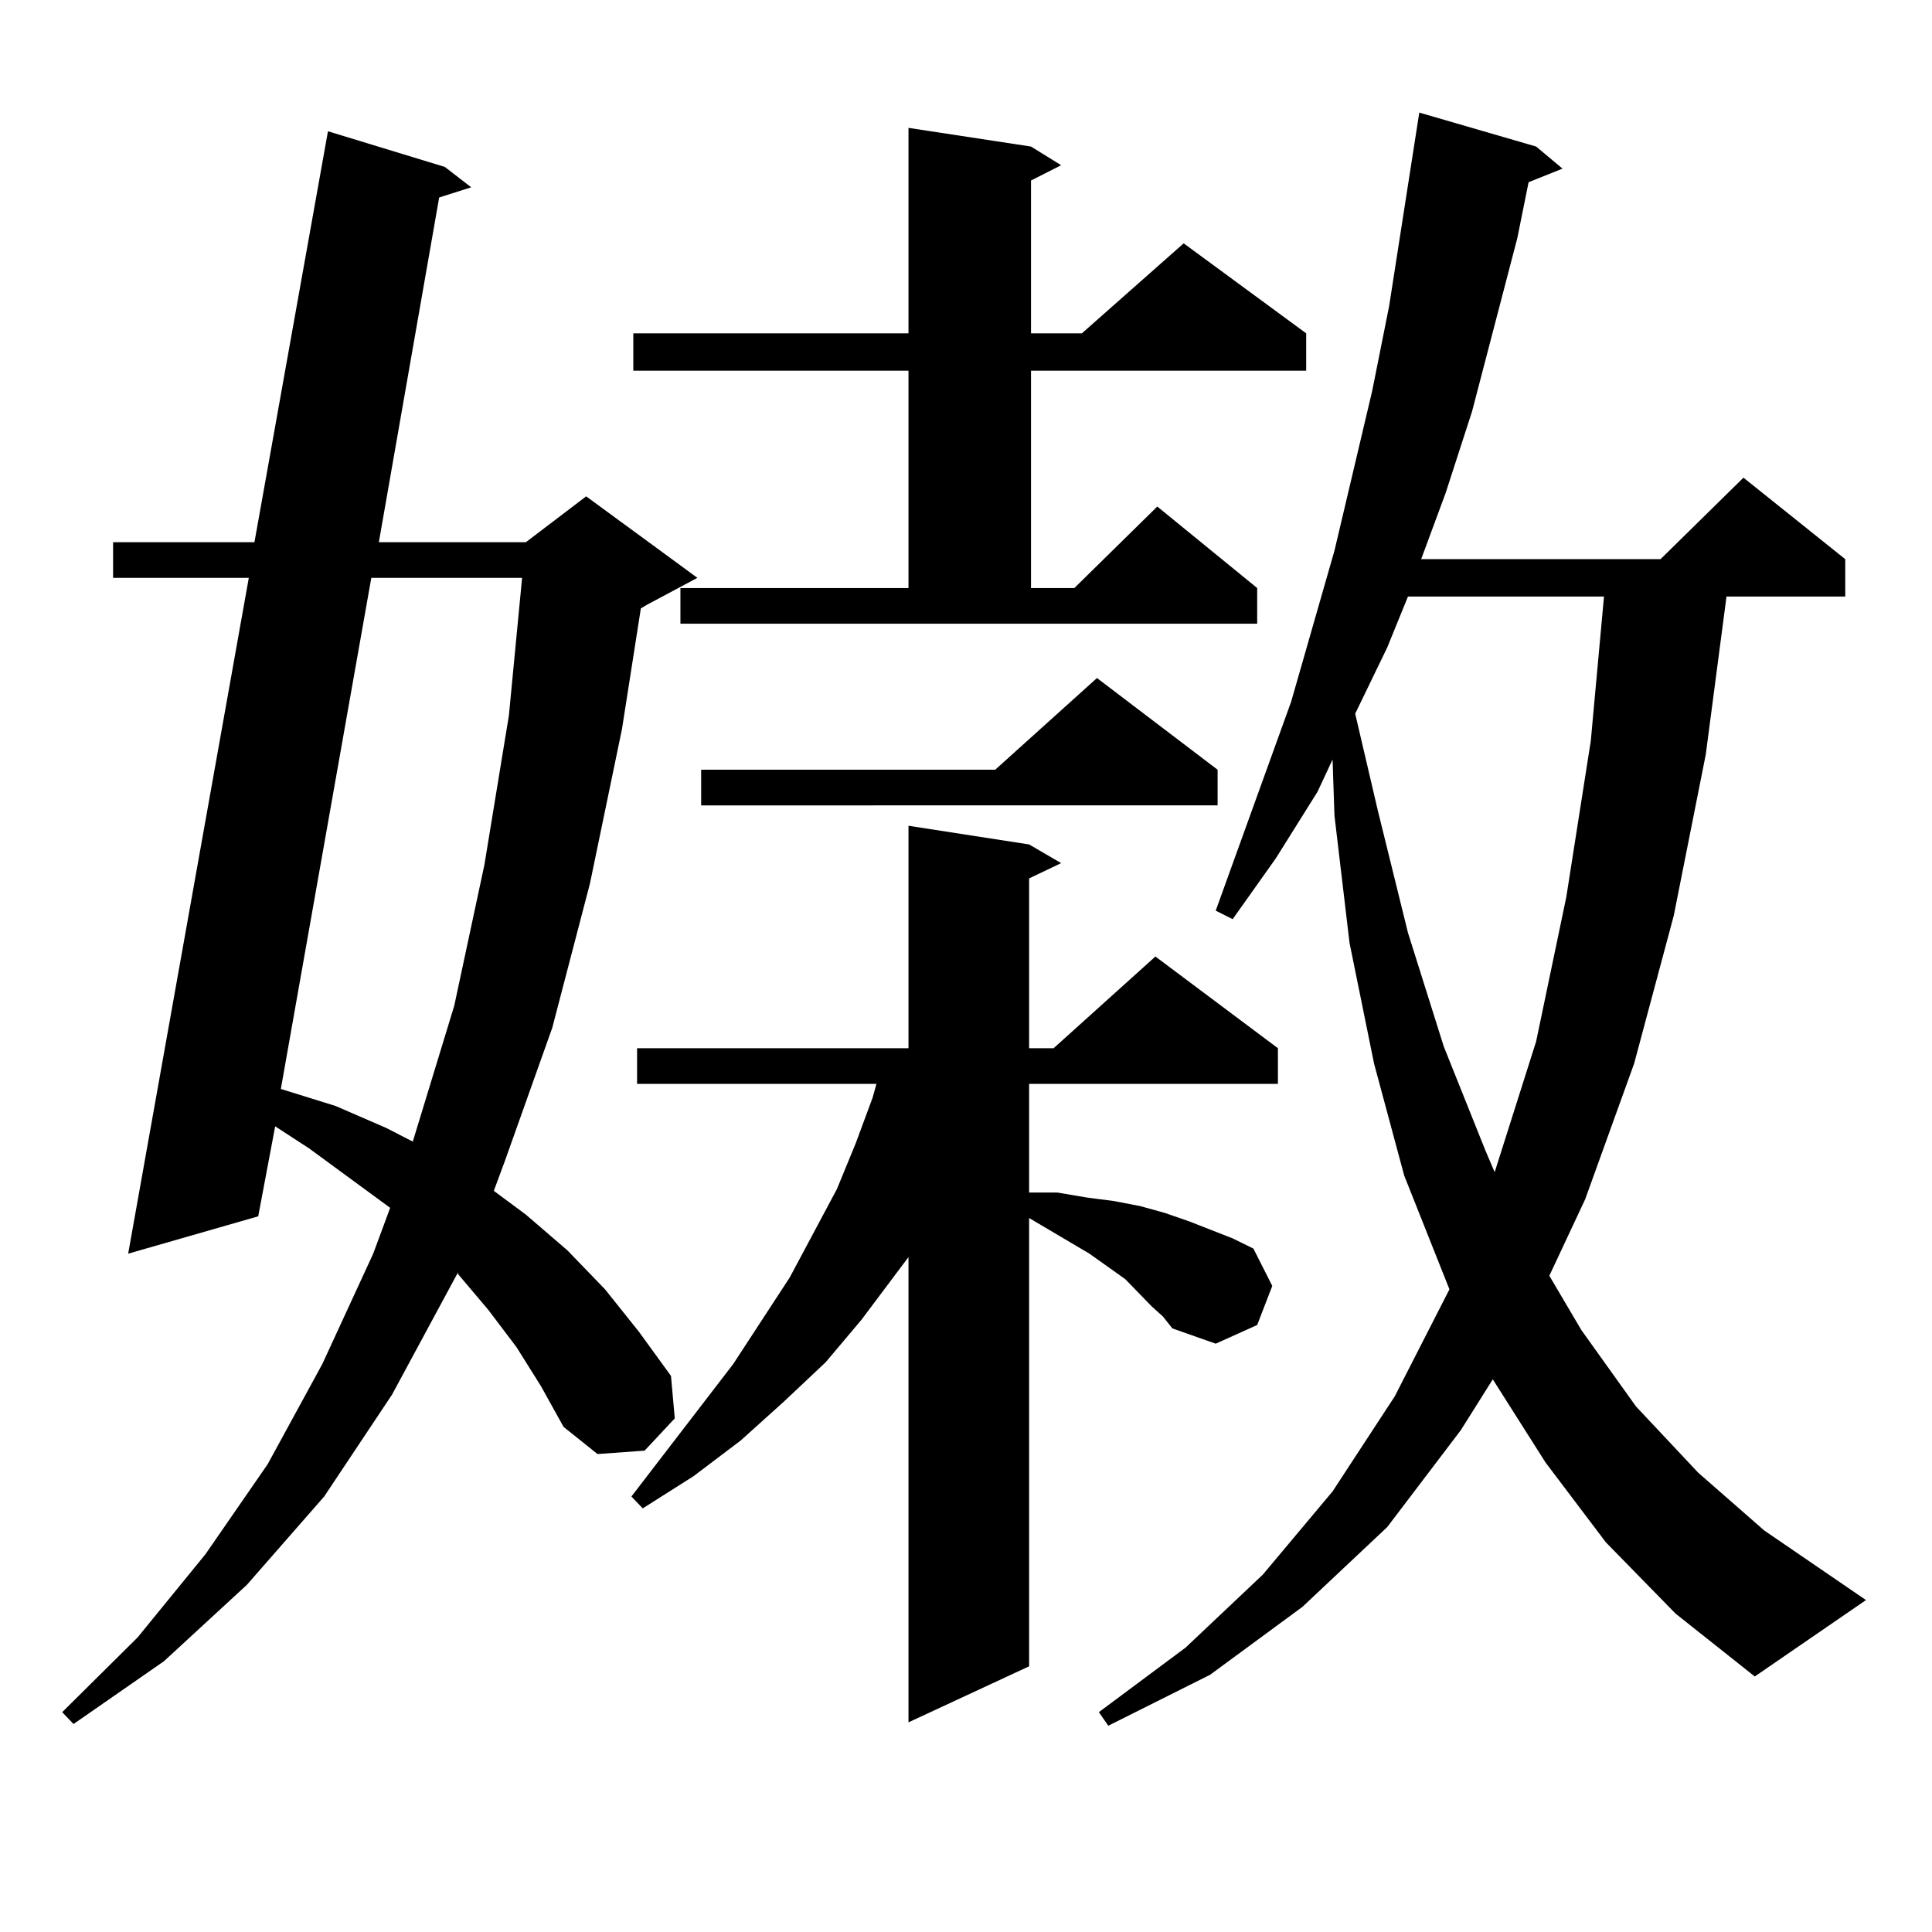 <?xml version="1.0" encoding="utf-8"?>
<!-- Generator: Adobe Illustrator 16.0.0, SVG Export Plug-In . SVG Version: 6.00 Build 0)  -->
<!DOCTYPE svg PUBLIC "-//W3C//DTD SVG 1.1//EN" "http://www.w3.org/Graphics/SVG/1.1/DTD/svg11.dtd">
<svg version="1.1" id="图层_1" xmlns="http://www.w3.org/2000/svg" xmlns:xlink="http://www.w3.org/1999/xlink" x="0px" y="0px"
	 width="1000px" height="1000px" viewBox="0 0 1000 1000" enable-background="new 0 0 1000 1000" xml:space="preserve">
<path d="M267.311,697.238l-14.634-19.336l-15.609-18.457v-0.879l-34.146,63.281l-35.121,52.734l-39.999,45.703l-42.926,39.551
	l-46.828,32.52l-5.854-6.152l39.023-38.672l35.121-43.066l32.194-46.582l28.292-51.855l26.341-57.129l8.78-23.73l-41.95-30.762
	l-17.561-11.426l-8.78,46.582L66.34,648.898l62.438-349.805H58.536v-18.457h73.169l38.048-212.695l60.486,18.457l13.658,10.547
	l-16.585,5.273l-31.219,178.418h76.096l31.219-23.73l57.56,42.188l-26.341,14.063l-2.927,1.758l-9.756,62.402l-16.585,79.98
	l-19.512,74.707l-24.39,68.555l-5.854,15.82l16.585,12.305l21.463,18.457l19.512,20.215l17.561,21.973l16.585,22.852l1.951,21.973
	l-15.609,16.699l-24.39,1.758l-17.561-14.063l-11.707-21.094L267.311,697.238z M192.191,299.094l-46.828,264.551l28.292,8.789
	l26.341,11.426l13.658,7.031l21.463-70.313l15.609-72.949l12.683-77.344l6.829-71.191H192.191z M596.083,676.145l-13.658-14.063
	l-18.536-13.184l-31.219-18.457v232.031l-62.438,29.004v-240.82l-24.39,32.52l-18.536,21.973l-21.463,20.215l-22.438,20.215
	l-24.39,18.457l-26.341,16.699l-5.854-6.152l52.682-68.555l29.268-44.824l24.39-45.703l9.756-23.73l8.78-23.73l1.951-7.031H329.749
	v-18.457h140.484V427.414l62.438,9.668l16.585,9.668l-16.585,7.91v87.891h12.683l52.682-47.461l63.413,47.461v18.457H532.67v56.25
	h14.634l15.609,2.637l13.658,1.758l13.658,2.637l12.683,3.516l12.683,4.395l22.438,8.789l10.731,5.273l9.756,19.336l-7.805,20.215
	l-21.463,9.668l-22.438-7.91l-4.878-6.152L596.083,676.145z M352.187,304.367h118.046v-112.5H327.797v-19.336h142.436V66.184
	l63.413,9.668l15.609,9.668l-15.609,7.91v79.102h26.341l52.682-46.582l63.413,46.582v19.336H533.646v112.5h22.438l42.926-42.188
	l51.706,42.188v18.457H352.187V304.367z M630.229,398.41v18.457H362.918V398.41H515.11l52.682-47.461L630.229,398.41z
	 M831.2,798.313l-31.219-41.309l-27.316-43.066l-16.585,26.367l-38.048,50.098l-43.901,41.309l-47.804,35.156l-52.682,26.367
	l-4.878-7.031l44.877-33.398l39.999-37.793l36.097-43.066l32.194-49.219l28.292-55.371l-23.414-58.887l-15.609-58.008
	l-12.683-62.402l-7.805-65.918l-0.976-29.004l-7.805,16.699l-21.463,34.277l-22.438,31.641l-8.78-4.395l39.023-108.105
	l22.438-78.223l19.512-82.617l8.78-43.945l15.609-100.195l60.486,17.578l13.658,11.426l-17.561,7.031l-5.854,29.004l-23.414,89.648
	l-13.658,42.188l-12.683,34.277h123.899l42.926-42.188l52.682,42.188v19.336h-61.462L882.906,390.5l-16.585,83.496l-20.487,76.465
	l-25.365,70.313l-18.536,39.551l16.585,28.125L846.809,728l32.194,34.277l34.146,29.883l52.682,36.035l-57.56,39.551l-40.975-32.52
	L831.2,798.313z M728.763,308.762l-10.731,26.367l-16.585,34.277l11.707,50.098l15.609,63.281l18.536,58.887l21.463,53.613
	l4.878,11.426l21.463-67.676l15.609-74.707l12.683-80.859l6.829-74.707H728.763z"/>
</svg>
